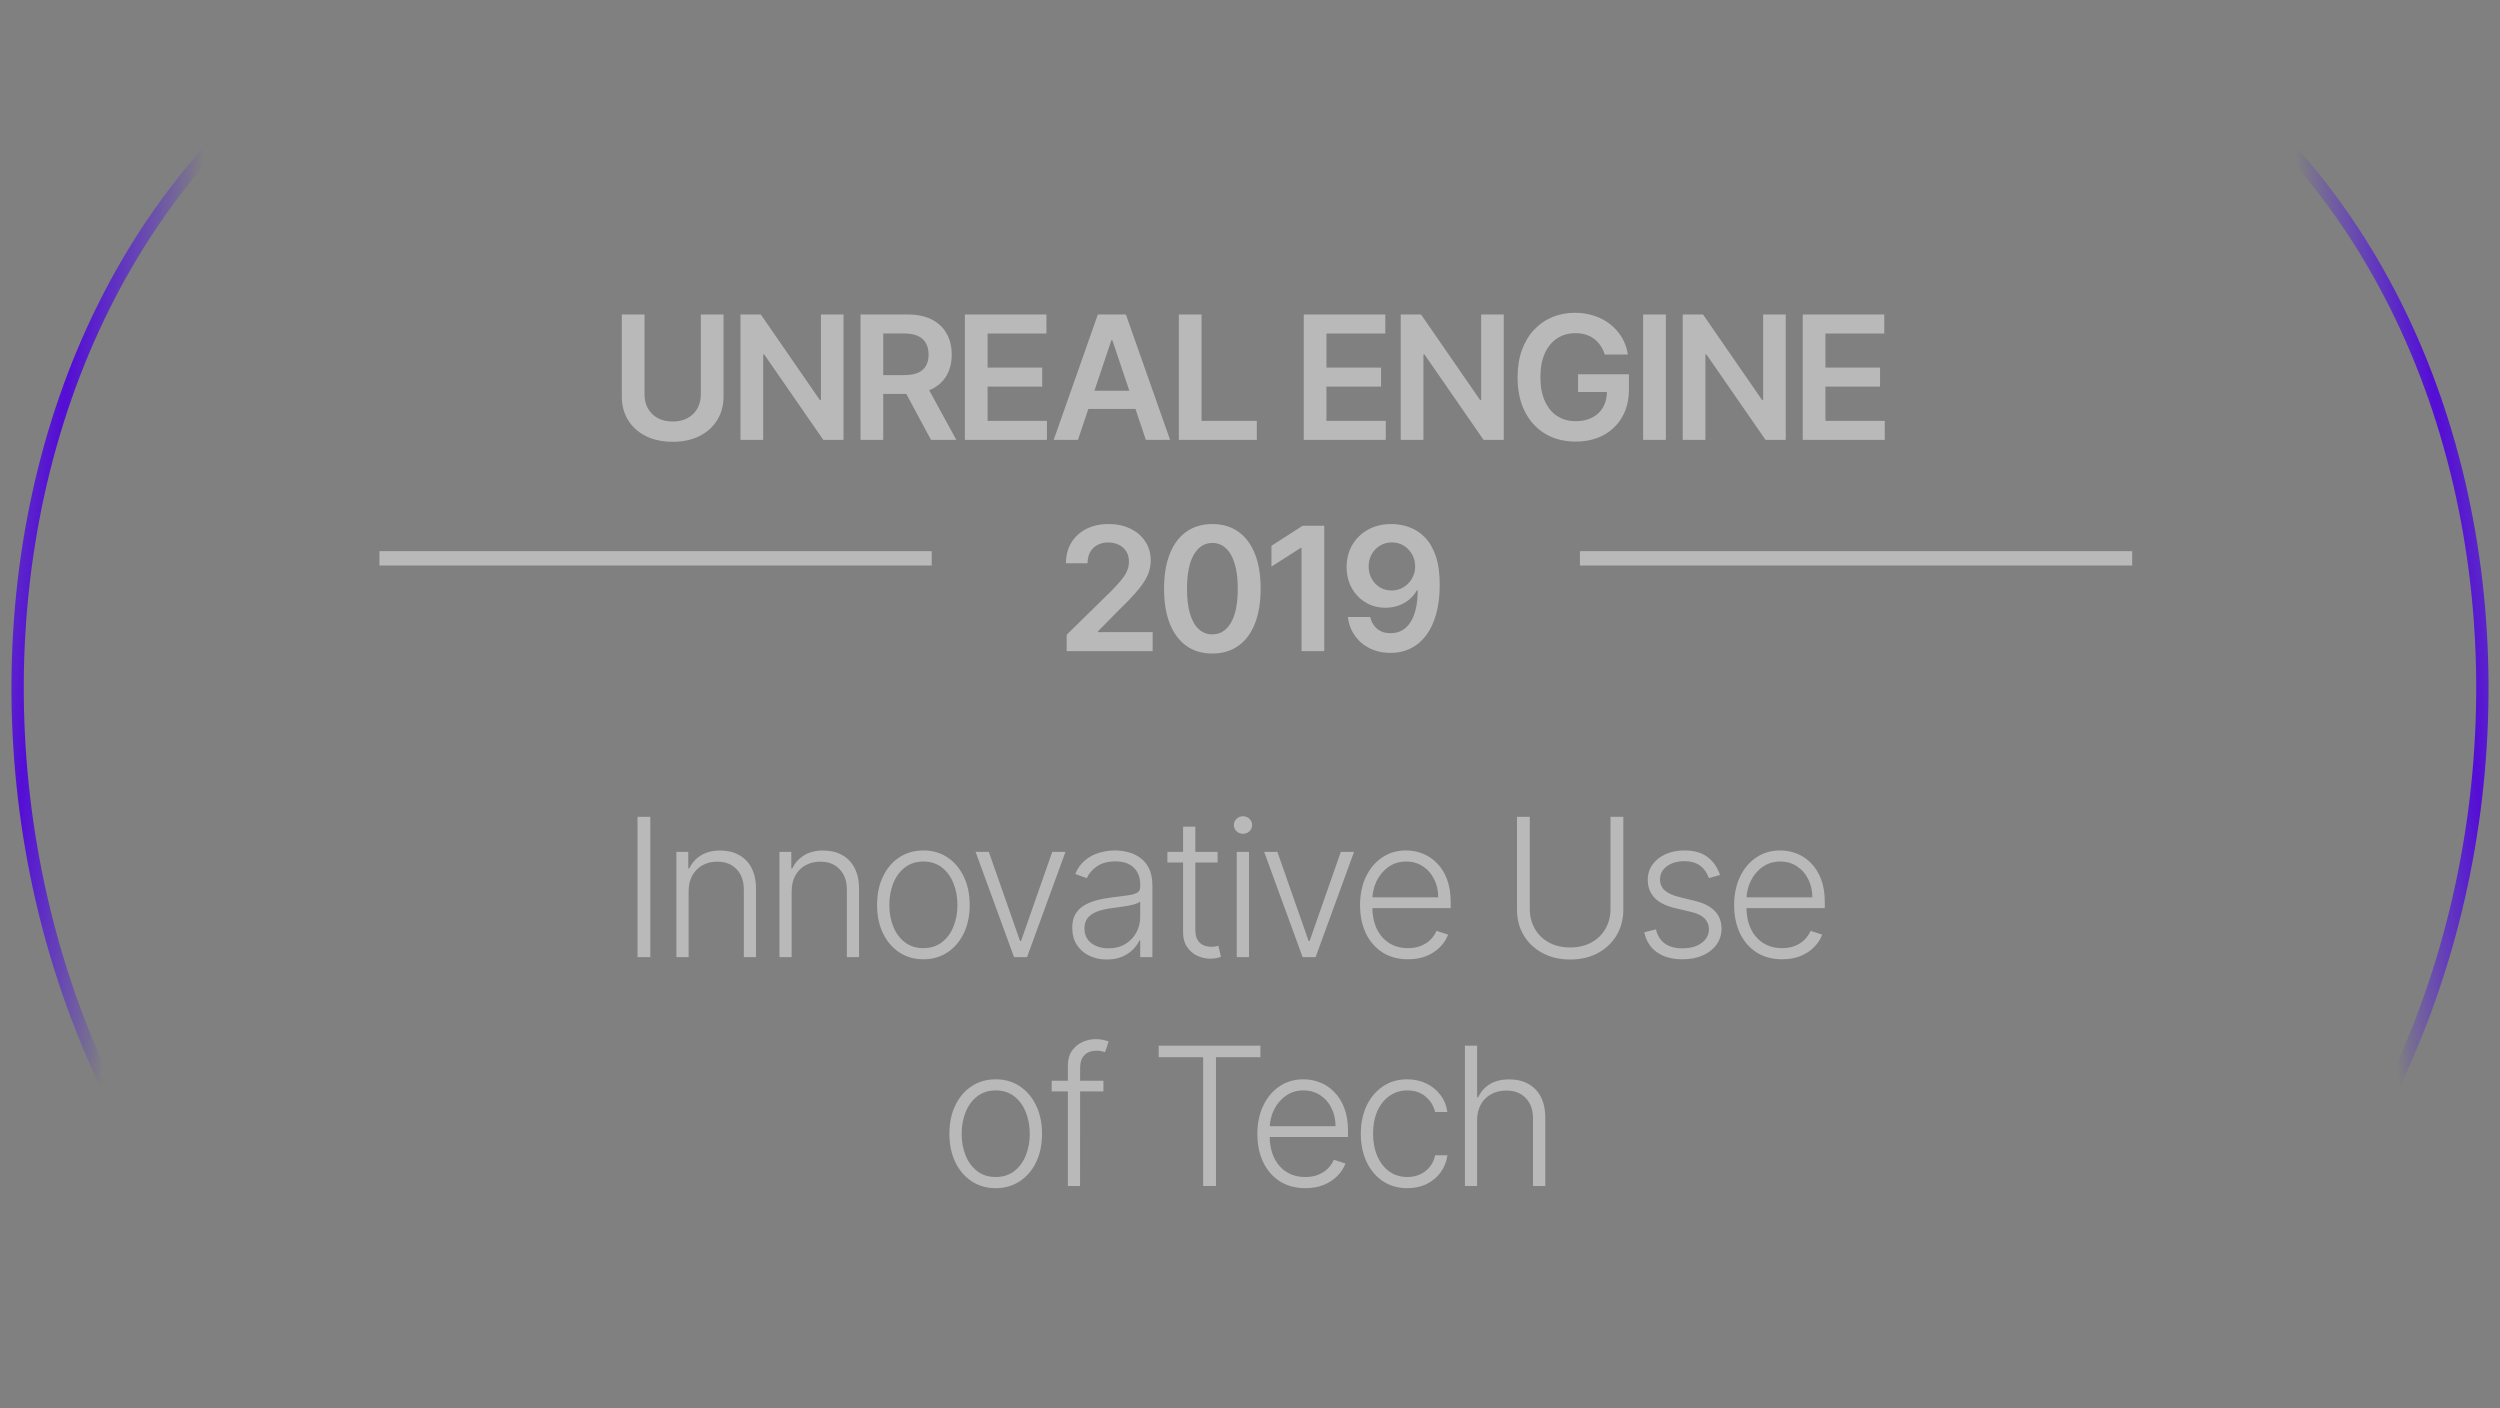 <?xml version="1.0" encoding="UTF-8"?> <svg xmlns="http://www.w3.org/2000/svg" width="142" height="80" viewBox="0 0 142 80" fill="none"><rect x="0" y="0" width="142" height="80" fill="#808080" stroke="none"/> <g opacity="0.45"> <path d="M89.74 31.714H121.109" stroke="white" stroke-width="0.816"></path> <path d="M21.552 31.714H52.92" stroke="white" stroke-width="0.816"></path> <path d="M39.807 17.863H41.097V22.516C41.097 23.026 40.977 23.475 40.736 23.862C40.497 24.249 40.161 24.552 39.727 24.77C39.294 24.985 38.787 25.093 38.208 25.093C37.626 25.093 37.118 24.985 36.684 24.77C36.251 24.552 35.915 24.249 35.676 23.862C35.437 23.475 35.318 23.026 35.318 22.516V17.863H36.608V22.408C36.608 22.705 36.673 22.969 36.803 23.201C36.935 23.433 37.12 23.615 37.359 23.747C37.598 23.877 37.881 23.942 38.208 23.942C38.534 23.942 38.817 23.877 39.056 23.747C39.297 23.615 39.483 23.433 39.612 23.201C39.742 22.969 39.807 22.705 39.807 22.408V17.863ZM47.912 17.863V24.985H46.764L43.408 20.134H43.349V24.985H42.059V17.863H43.214L46.566 22.718H46.629V17.863H47.912ZM48.877 24.985V17.863H51.548C52.095 17.863 52.554 17.958 52.925 18.148C53.298 18.338 53.58 18.605 53.77 18.948C53.962 19.289 54.058 19.686 54.058 20.141C54.058 20.598 53.961 20.994 53.766 21.33C53.574 21.664 53.29 21.922 52.914 22.106C52.539 22.287 52.077 22.377 51.53 22.377H49.628V21.306H51.356C51.676 21.306 51.938 21.262 52.142 21.174C52.346 21.083 52.497 20.952 52.594 20.781C52.694 20.607 52.744 20.394 52.744 20.141C52.744 19.888 52.694 19.673 52.594 19.494C52.495 19.313 52.343 19.176 52.139 19.084C51.935 18.989 51.672 18.941 51.349 18.941H50.167V24.985H48.877ZM52.556 21.758L54.319 24.985H52.88L51.148 21.758H52.556ZM54.805 24.985V17.863H59.437V18.945H56.096V20.878H59.197V21.96H56.096V23.904H59.465V24.985H54.805ZM61.228 24.985H59.85L62.358 17.863H63.95L66.461 24.985H65.084L63.182 19.324H63.126L61.228 24.985ZM61.273 22.193H65.029V23.229H61.273V22.193ZM66.959 24.985V17.863H68.249V23.904H71.386V24.985H66.959ZM74.053 24.985V17.863H78.685V18.945H75.343V20.878H78.445V21.96H75.343V23.904H78.713V24.985H74.053ZM85.413 17.863V24.985H84.266L80.91 20.134H80.851V24.985H79.561V17.863H80.715L84.068 22.718H84.13V17.863H85.413ZM91.15 20.137C91.092 19.95 91.012 19.782 90.91 19.633C90.81 19.483 90.69 19.354 90.548 19.247C90.409 19.14 90.249 19.061 90.068 19.007C89.888 18.951 89.691 18.924 89.477 18.924C89.095 18.924 88.754 19.02 88.455 19.212C88.156 19.405 87.92 19.688 87.749 20.061C87.58 20.432 87.495 20.884 87.495 21.417C87.495 21.955 87.58 22.411 87.749 22.784C87.918 23.157 88.153 23.441 88.455 23.636C88.756 23.828 89.106 23.924 89.505 23.924C89.867 23.924 90.18 23.855 90.444 23.716C90.711 23.577 90.916 23.38 91.059 23.125C91.203 22.867 91.275 22.566 91.275 22.22L91.567 22.266H89.634V21.257H92.523V22.113C92.523 22.722 92.394 23.25 92.134 23.695C91.874 24.14 91.517 24.483 91.063 24.724C90.609 24.963 90.087 25.082 89.498 25.082C88.842 25.082 88.266 24.935 87.77 24.641C87.276 24.344 86.89 23.923 86.612 23.378C86.336 22.831 86.198 22.182 86.198 21.431C86.198 20.856 86.279 20.343 86.441 19.89C86.606 19.438 86.835 19.055 87.13 18.739C87.424 18.422 87.77 18.181 88.166 18.016C88.563 17.849 88.994 17.766 89.46 17.766C89.854 17.766 90.221 17.824 90.562 17.94C90.903 18.053 91.206 18.215 91.47 18.426C91.736 18.637 91.956 18.888 92.127 19.178C92.299 19.467 92.411 19.787 92.464 20.137H91.15ZM94.621 17.863V24.985H93.33V17.863H94.621ZM101.43 17.863V24.985H100.282L96.926 20.134H96.867V24.985H95.577V17.863H96.732L100.084 22.718H100.147V17.863H101.43ZM102.395 24.985V17.863H107.027V18.945H103.685V20.878H106.787V21.96H103.685V23.904H107.055V24.985H102.395ZM60.587 36.985V36.053L63.06 33.629C63.296 33.391 63.493 33.178 63.651 32.993C63.809 32.807 63.927 32.628 64.006 32.454C64.085 32.28 64.124 32.094 64.124 31.897C64.124 31.673 64.073 31.48 63.971 31.32C63.869 31.158 63.729 31.033 63.55 30.945C63.372 30.857 63.169 30.812 62.942 30.812C62.708 30.812 62.502 30.861 62.326 30.959C62.15 31.054 62.013 31.189 61.916 31.365C61.821 31.542 61.773 31.751 61.773 31.995H60.546C60.546 31.543 60.649 31.15 60.855 30.816C61.061 30.482 61.345 30.224 61.707 30.04C62.071 29.857 62.488 29.766 62.959 29.766C63.437 29.766 63.856 29.855 64.218 30.034C64.58 30.212 64.86 30.457 65.059 30.767C65.261 31.078 65.362 31.433 65.362 31.831C65.362 32.098 65.311 32.36 65.209 32.617C65.107 32.875 64.927 33.16 64.67 33.473C64.415 33.786 64.057 34.165 63.595 34.61L62.368 35.858V35.907H65.47V36.985H60.587ZM68.861 37.121C68.289 37.121 67.797 36.976 67.387 36.686C66.979 36.394 66.665 35.973 66.445 35.424C66.227 34.872 66.118 34.208 66.118 33.431C66.12 32.654 66.23 31.994 66.448 31.449C66.668 30.902 66.982 30.484 67.39 30.197C67.801 29.909 68.291 29.766 68.861 29.766C69.432 29.766 69.922 29.909 70.332 30.197C70.743 30.484 71.057 30.902 71.275 31.449C71.495 31.996 71.605 32.657 71.605 33.431C71.605 34.21 71.495 34.875 71.275 35.427C71.057 35.977 70.743 36.396 70.332 36.686C69.924 36.976 69.434 37.121 68.861 37.121ZM68.861 36.032C69.306 36.032 69.658 35.813 69.915 35.375C70.175 34.934 70.305 34.286 70.305 33.431C70.305 32.865 70.246 32.39 70.127 32.005C70.009 31.62 69.842 31.331 69.626 31.136C69.411 30.939 69.156 30.84 68.861 30.84C68.419 30.84 68.069 31.061 67.811 31.501C67.554 31.939 67.424 32.583 67.422 33.431C67.419 33.999 67.476 34.477 67.592 34.864C67.71 35.251 67.877 35.543 68.093 35.74C68.308 35.935 68.565 36.032 68.861 36.032ZM75.217 29.863V36.985H73.927V31.119H73.885L72.219 32.183V31L73.989 29.863H75.217ZM79.057 29.766C79.398 29.768 79.729 29.828 80.052 29.947C80.376 30.062 80.668 30.253 80.928 30.517C81.188 30.779 81.394 31.13 81.547 31.57C81.7 32.011 81.776 32.556 81.776 33.205C81.779 33.817 81.714 34.364 81.582 34.846C81.452 35.326 81.265 35.732 81.022 36.064C80.778 36.395 80.485 36.648 80.142 36.822C79.799 36.995 79.413 37.083 78.984 37.083C78.534 37.083 78.135 36.994 77.788 36.818C77.442 36.642 77.163 36.401 76.95 36.095C76.736 35.789 76.605 35.439 76.557 35.045H77.826C77.891 35.328 78.023 35.552 78.222 35.719C78.424 35.884 78.678 35.966 78.984 35.966C79.478 35.966 79.858 35.752 80.125 35.323C80.391 34.894 80.525 34.298 80.525 33.535H80.476C80.362 33.739 80.215 33.916 80.034 34.064C79.853 34.21 79.648 34.322 79.419 34.401C79.191 34.48 78.95 34.52 78.695 34.52C78.278 34.52 77.902 34.42 77.569 34.22C77.237 34.021 76.974 33.748 76.779 33.4C76.587 33.052 76.489 32.654 76.487 32.207C76.487 31.743 76.594 31.327 76.807 30.959C77.023 30.588 77.323 30.295 77.708 30.082C78.093 29.866 78.542 29.761 79.057 29.766ZM79.06 30.809C78.81 30.809 78.584 30.87 78.382 30.993C78.183 31.114 78.025 31.278 77.909 31.487C77.796 31.693 77.739 31.924 77.739 32.179C77.741 32.432 77.798 32.661 77.909 32.868C78.023 33.074 78.177 33.237 78.372 33.358C78.569 33.479 78.794 33.539 79.046 33.539C79.234 33.539 79.409 33.503 79.572 33.431C79.734 33.359 79.875 33.26 79.996 33.132C80.119 33.002 80.214 32.855 80.281 32.69C80.351 32.526 80.384 32.352 80.382 32.169C80.382 31.925 80.324 31.7 80.208 31.494C80.094 31.288 79.938 31.122 79.739 30.997C79.541 30.872 79.316 30.809 79.06 30.809Z" fill="white"></path> </g> <path opacity="0.45" d="M36.938 46.394V54.364H36.211V46.394H36.938ZM39.113 50.628V54.364H38.42V48.386H39.093V49.324H39.156C39.296 49.018 39.514 48.773 39.809 48.589C40.108 48.402 40.476 48.309 40.914 48.309C41.316 48.309 41.669 48.393 41.973 48.562C42.279 48.728 42.516 48.973 42.685 49.297C42.856 49.621 42.942 50.02 42.942 50.492V54.364H42.249V50.535C42.249 50.044 42.112 49.656 41.837 49.371C41.564 49.086 41.199 48.943 40.739 48.943C40.425 48.943 40.147 49.01 39.903 49.145C39.659 49.28 39.466 49.475 39.323 49.729C39.183 49.981 39.113 50.28 39.113 50.628ZM44.965 50.628V54.364H44.273V48.386H44.946V49.324H45.008C45.148 49.018 45.366 48.773 45.662 48.589C45.96 48.402 46.329 48.309 46.767 48.309C47.169 48.309 47.522 48.393 47.825 48.562C48.132 48.728 48.369 48.973 48.538 49.297C48.709 49.621 48.794 50.02 48.794 50.492V54.364H48.102V50.535C48.102 50.044 47.964 49.656 47.689 49.371C47.417 49.086 47.051 48.943 46.592 48.943C46.278 48.943 45.999 49.01 45.755 49.145C45.511 49.28 45.318 49.475 45.175 49.729C45.035 49.981 44.965 50.28 44.965 50.628ZM52.449 54.488C51.932 54.488 51.476 54.357 51.079 54.095C50.684 53.833 50.376 53.471 50.153 53.009C49.929 52.545 49.818 52.009 49.818 51.402C49.818 50.79 49.929 50.252 50.153 49.787C50.376 49.32 50.684 48.957 51.079 48.698C51.476 48.436 51.932 48.305 52.449 48.305C52.965 48.305 53.42 48.436 53.814 48.698C54.209 48.96 54.517 49.323 54.74 49.787C54.966 50.252 55.079 50.79 55.079 51.402C55.079 52.009 54.968 52.545 54.744 53.009C54.521 53.471 54.211 53.833 53.814 54.095C53.42 54.357 52.965 54.488 52.449 54.488ZM52.449 53.854C52.864 53.854 53.215 53.742 53.503 53.519C53.791 53.296 54.009 52.999 54.157 52.628C54.307 52.257 54.383 51.848 54.383 51.402C54.383 50.956 54.307 50.546 54.157 50.173C54.009 49.799 53.791 49.499 53.503 49.274C53.215 49.048 52.864 48.935 52.449 48.935C52.036 48.935 51.684 49.048 51.394 49.274C51.106 49.499 50.887 49.799 50.736 50.173C50.589 50.546 50.514 50.956 50.514 51.402C50.514 51.848 50.589 52.257 50.736 52.628C50.887 52.999 51.106 53.296 51.394 53.519C51.682 53.742 52.033 53.854 52.449 53.854ZM60.519 48.386L58.336 54.364H57.597L55.414 48.386H56.165L57.939 53.449H57.994L59.768 48.386H60.519ZM62.869 54.5C62.508 54.5 62.179 54.43 61.88 54.29C61.582 54.147 61.345 53.942 61.168 53.675C60.992 53.405 60.904 53.078 60.904 52.694C60.904 52.398 60.959 52.149 61.071 51.947C61.182 51.745 61.341 51.579 61.546 51.449C61.751 51.319 61.993 51.217 62.273 51.142C62.553 51.066 62.862 51.008 63.2 50.966C63.534 50.925 63.817 50.889 64.048 50.857C64.281 50.826 64.459 50.777 64.581 50.71C64.703 50.642 64.764 50.533 64.764 50.383V50.243C64.764 49.835 64.642 49.515 64.398 49.282C64.157 49.045 63.809 48.927 63.355 48.927C62.925 48.927 62.573 49.022 62.301 49.211C62.031 49.401 61.841 49.624 61.733 49.881L61.075 49.643C61.21 49.316 61.397 49.056 61.635 48.861C61.874 48.664 62.141 48.523 62.437 48.437C62.733 48.349 63.032 48.305 63.336 48.305C63.564 48.305 63.801 48.335 64.048 48.394C64.297 48.454 64.528 48.558 64.74 48.706C64.953 48.851 65.126 49.054 65.258 49.316C65.39 49.576 65.457 49.905 65.457 50.305V54.364H64.764V53.418H64.721C64.638 53.594 64.515 53.766 64.351 53.932C64.188 54.098 63.983 54.234 63.736 54.34C63.49 54.447 63.201 54.5 62.869 54.5ZM62.962 53.865C63.331 53.865 63.65 53.784 63.919 53.62C64.189 53.457 64.397 53.24 64.542 52.97C64.69 52.698 64.764 52.398 64.764 52.072V51.208C64.712 51.257 64.625 51.301 64.503 51.34C64.384 51.379 64.245 51.414 64.087 51.445C63.931 51.474 63.775 51.498 63.62 51.519C63.464 51.54 63.324 51.558 63.2 51.574C62.862 51.615 62.574 51.68 62.336 51.768C62.097 51.856 61.914 51.978 61.787 52.134C61.66 52.287 61.596 52.484 61.596 52.725C61.596 53.089 61.726 53.37 61.985 53.57C62.245 53.767 62.57 53.865 62.962 53.865ZM69.16 48.386V48.99H66.308V48.386H69.16ZM67.199 46.955H67.895V52.803C67.895 53.052 67.938 53.248 68.024 53.391C68.109 53.531 68.221 53.631 68.359 53.69C68.496 53.747 68.643 53.776 68.798 53.776C68.889 53.776 68.967 53.771 69.032 53.76C69.097 53.747 69.154 53.734 69.203 53.721L69.351 54.348C69.283 54.374 69.2 54.397 69.102 54.418C69.003 54.441 68.881 54.453 68.736 54.453C68.482 54.453 68.237 54.397 68.001 54.286C67.767 54.174 67.575 54.008 67.425 53.788C67.274 53.567 67.199 53.293 67.199 52.967V46.955ZM70.248 54.364V48.386H70.944V54.364H70.248ZM70.602 47.359C70.459 47.359 70.337 47.311 70.236 47.215C70.135 47.117 70.084 46.999 70.084 46.861C70.084 46.724 70.135 46.607 70.236 46.511C70.337 46.412 70.459 46.363 70.602 46.363C70.745 46.363 70.867 46.412 70.968 46.511C71.069 46.607 71.12 46.724 71.12 46.861C71.12 46.999 71.069 47.117 70.968 47.215C70.867 47.311 70.745 47.359 70.602 47.359ZM76.91 48.386L74.727 54.364H73.988L71.805 48.386H72.556L74.33 53.449H74.385L76.159 48.386H76.91ZM79.975 54.488C79.417 54.488 78.934 54.358 78.527 54.099C78.12 53.837 77.804 53.475 77.581 53.013C77.361 52.549 77.251 52.014 77.251 51.41C77.251 50.808 77.361 50.274 77.581 49.807C77.804 49.337 78.112 48.97 78.504 48.706C78.898 48.438 79.353 48.305 79.869 48.305C80.194 48.305 80.506 48.364 80.807 48.484C81.108 48.6 81.378 48.781 81.617 49.025C81.858 49.266 82.049 49.571 82.189 49.939C82.329 50.305 82.399 50.738 82.399 51.239V51.581H77.729V50.97H81.691C81.691 50.586 81.613 50.241 81.457 49.935C81.304 49.627 81.09 49.383 80.815 49.204C80.543 49.025 80.227 48.935 79.869 48.935C79.491 48.935 79.157 49.036 78.869 49.239C78.581 49.441 78.356 49.708 78.192 50.04C78.031 50.372 77.95 50.736 77.947 51.13V51.496C77.947 51.97 78.029 52.385 78.192 52.741C78.358 53.094 78.593 53.367 78.897 53.562C79.2 53.757 79.559 53.854 79.975 53.854C80.257 53.854 80.505 53.81 80.718 53.721C80.933 53.633 81.113 53.515 81.259 53.367C81.406 53.217 81.518 53.052 81.593 52.873L82.251 53.087C82.16 53.339 82.011 53.571 81.803 53.784C81.598 53.996 81.342 54.168 81.033 54.297C80.727 54.425 80.374 54.488 79.975 54.488ZM91.477 46.394H92.204V51.671C92.204 52.213 92.077 52.698 91.823 53.126C91.569 53.551 91.214 53.888 90.76 54.134C90.309 54.378 89.784 54.5 89.184 54.5C88.588 54.5 88.062 54.377 87.609 54.13C87.154 53.884 86.8 53.548 86.546 53.122C86.292 52.697 86.165 52.213 86.165 51.671V46.394H86.892V51.62C86.892 52.043 86.987 52.42 87.177 52.752C87.366 53.082 87.632 53.341 87.974 53.531C88.319 53.72 88.723 53.815 89.184 53.815C89.646 53.815 90.05 53.72 90.395 53.531C90.74 53.341 91.006 53.082 91.192 52.752C91.382 52.42 91.477 52.043 91.477 51.62V46.394ZM97.698 49.698L97.064 49.877C97.001 49.698 96.913 49.536 96.799 49.39C96.685 49.245 96.536 49.13 96.351 49.044C96.17 48.959 95.944 48.916 95.674 48.916C95.27 48.916 94.938 49.012 94.678 49.204C94.419 49.396 94.289 49.643 94.289 49.947C94.289 50.204 94.377 50.413 94.554 50.573C94.733 50.732 95.008 50.857 95.379 50.951L96.281 51.173C96.782 51.295 97.157 51.488 97.406 51.752C97.658 52.017 97.783 52.349 97.783 52.749C97.783 53.086 97.69 53.386 97.503 53.648C97.317 53.91 97.056 54.116 96.721 54.266C96.389 54.414 96.004 54.488 95.565 54.488C94.982 54.488 94.501 54.357 94.122 54.095C93.743 53.83 93.5 53.449 93.394 52.951L94.059 52.788C94.145 53.143 94.312 53.411 94.561 53.593C94.813 53.775 95.144 53.865 95.554 53.865C96.013 53.865 96.38 53.763 96.655 53.558C96.93 53.35 97.067 53.091 97.067 52.78C97.067 52.538 96.987 52.336 96.826 52.173C96.665 52.007 96.421 51.885 96.095 51.807L95.118 51.574C94.599 51.449 94.215 51.252 93.966 50.982C93.717 50.712 93.593 50.377 93.593 49.978C93.593 49.648 93.682 49.359 93.861 49.11C94.04 48.859 94.286 48.661 94.6 48.519C94.914 48.376 95.272 48.305 95.674 48.305C96.222 48.305 96.659 48.429 96.986 48.678C97.315 48.925 97.552 49.265 97.698 49.698ZM101.223 54.488C100.666 54.488 100.183 54.358 99.776 54.099C99.369 53.837 99.053 53.475 98.83 53.013C98.61 52.549 98.499 52.014 98.499 51.41C98.499 50.808 98.61 50.274 98.83 49.807C99.053 49.337 99.361 48.97 99.753 48.706C100.147 48.438 100.602 48.305 101.118 48.305C101.443 48.305 101.755 48.364 102.056 48.484C102.357 48.6 102.627 48.781 102.866 49.025C103.107 49.266 103.298 49.571 103.438 49.939C103.578 50.305 103.648 50.738 103.648 51.239V51.581H98.978V50.97H102.94C102.94 50.586 102.862 50.241 102.706 49.935C102.553 49.627 102.339 49.383 102.064 49.204C101.792 49.025 101.476 48.935 101.118 48.935C100.74 48.935 100.406 49.036 100.118 49.239C99.83 49.441 99.605 49.708 99.441 50.04C99.28 50.372 99.199 50.736 99.196 51.13V51.496C99.196 51.97 99.278 52.385 99.441 52.741C99.607 53.094 99.842 53.367 100.146 53.562C100.449 53.757 100.808 53.854 101.223 53.854C101.506 53.854 101.754 53.81 101.967 53.721C102.182 53.633 102.362 53.515 102.508 53.367C102.655 53.217 102.767 53.052 102.842 52.873L103.5 53.087C103.409 53.339 103.26 53.571 103.052 53.784C102.847 53.996 102.591 54.168 102.282 54.297C101.976 54.425 101.623 54.488 101.223 54.488ZM56.557 67.488C56.041 67.488 55.584 67.357 55.187 67.095C54.793 66.833 54.484 66.471 54.261 66.009C54.038 65.545 53.926 65.009 53.926 64.402C53.926 63.79 54.038 63.252 54.261 62.787C54.484 62.32 54.793 61.957 55.187 61.698C55.584 61.436 56.041 61.305 56.557 61.305C57.073 61.305 57.528 61.436 57.923 61.698C58.317 61.96 58.626 62.323 58.849 62.787C59.075 63.252 59.187 63.79 59.187 64.402C59.187 65.009 59.076 65.545 58.853 66.009C58.63 66.471 58.32 66.833 57.923 67.095C57.528 67.357 57.073 67.488 56.557 67.488ZM56.557 66.854C56.972 66.854 57.324 66.742 57.611 66.519C57.899 66.296 58.117 65.999 58.265 65.628C58.416 65.257 58.491 64.848 58.491 64.402C58.491 63.956 58.416 63.546 58.265 63.173C58.117 62.799 57.899 62.499 57.611 62.274C57.324 62.048 56.972 61.935 56.557 61.935C56.144 61.935 55.793 62.048 55.502 62.274C55.214 62.499 54.995 62.799 54.845 63.173C54.697 63.546 54.623 63.956 54.623 64.402C54.623 64.848 54.697 65.257 54.845 65.628C54.995 65.999 55.214 66.296 55.502 66.519C55.79 66.742 56.142 66.854 56.557 66.854ZM62.674 61.386V61.99H59.736V61.386H62.674ZM60.655 67.364V60.511C60.655 60.189 60.728 59.918 60.876 59.698C61.027 59.477 61.223 59.31 61.464 59.196C61.705 59.081 61.961 59.024 62.231 59.024C62.412 59.024 62.563 59.04 62.682 59.071C62.804 59.1 62.9 59.128 62.97 59.157L62.768 59.764C62.716 59.748 62.652 59.73 62.577 59.709C62.502 59.688 62.407 59.678 62.293 59.678C61.992 59.678 61.76 59.763 61.596 59.931C61.433 60.1 61.351 60.341 61.351 60.655L61.347 67.364H60.655ZM65.814 60.048V59.394H71.592V60.048H69.067V67.364H68.339V60.048H65.814ZM74.143 67.488C73.585 67.488 73.103 67.358 72.696 67.099C72.288 66.837 71.973 66.475 71.75 66.013C71.529 65.549 71.419 65.014 71.419 64.41C71.419 63.808 71.529 63.274 71.75 62.807C71.973 62.337 72.281 61.97 72.672 61.706C73.067 61.438 73.522 61.305 74.038 61.305C74.362 61.305 74.675 61.364 74.976 61.484C75.277 61.6 75.547 61.781 75.785 62.025C76.027 62.266 76.217 62.571 76.357 62.939C76.498 63.305 76.567 63.738 76.567 64.239V64.581H71.898V63.97H75.859C75.859 63.586 75.781 63.241 75.626 62.935C75.473 62.627 75.259 62.383 74.984 62.204C74.711 62.025 74.396 61.935 74.038 61.935C73.659 61.935 73.326 62.036 73.038 62.239C72.75 62.441 72.524 62.708 72.361 63.04C72.2 63.372 72.118 63.736 72.116 64.13V64.496C72.116 64.97 72.198 65.385 72.361 65.741C72.527 66.094 72.762 66.367 73.065 66.562C73.369 66.757 73.728 66.854 74.143 66.854C74.426 66.854 74.674 66.81 74.886 66.722C75.102 66.633 75.282 66.515 75.427 66.367C75.575 66.217 75.687 66.052 75.762 65.873L76.42 66.087C76.329 66.339 76.18 66.571 75.972 66.784C75.767 66.996 75.51 67.168 75.202 67.297C74.895 67.424 74.543 67.488 74.143 67.488ZM79.936 67.488C79.401 67.488 78.936 67.354 78.539 67.087C78.144 66.82 77.838 66.454 77.62 65.99C77.402 65.525 77.293 64.996 77.293 64.402C77.293 63.803 77.404 63.27 77.624 62.803C77.847 62.336 78.156 61.97 78.55 61.706C78.945 61.438 79.402 61.305 79.924 61.305C80.323 61.305 80.685 61.383 81.01 61.538C81.334 61.691 81.601 61.908 81.811 62.188C82.024 62.466 82.157 62.79 82.212 63.161H81.511C81.439 62.824 81.264 62.536 80.986 62.297C80.711 62.056 80.361 61.935 79.936 61.935C79.554 61.935 79.217 62.039 78.924 62.246C78.631 62.451 78.401 62.738 78.235 63.106C78.072 63.472 77.99 63.896 77.99 64.379C77.99 64.864 78.07 65.293 78.231 65.667C78.392 66.038 78.618 66.328 78.908 66.539C79.201 66.749 79.544 66.854 79.936 66.854C80.2 66.854 80.441 66.805 80.659 66.706C80.88 66.605 81.064 66.462 81.212 66.278C81.362 66.094 81.463 65.874 81.515 65.62H82.216C82.164 65.981 82.036 66.302 81.831 66.585C81.628 66.865 81.365 67.086 81.041 67.247C80.719 67.408 80.351 67.488 79.936 67.488ZM83.9 63.628V67.364H83.207V59.394H83.9V62.324H83.962C84.102 62.016 84.319 61.769 84.612 61.585C84.908 61.401 85.281 61.309 85.733 61.309C86.138 61.309 86.493 61.392 86.799 61.558C87.105 61.724 87.344 61.969 87.515 62.293C87.686 62.617 87.772 63.017 87.772 63.492V67.364H87.075V63.535C87.075 63.042 86.938 62.654 86.663 62.371C86.39 62.086 86.022 61.943 85.558 61.943C85.239 61.943 84.954 62.01 84.706 62.145C84.456 62.28 84.259 62.475 84.114 62.729C83.971 62.981 83.9 63.28 83.9 63.628Z" fill="white"></path> <path d="M21.22 1C-6.252 16.576 -5.223 62.041 21.22 79.301" stroke="url(#paint0_linear_365_4665)" stroke-width="0.699"></path> <path d="M120.78 1C148.252 16.576 147.223 62.041 120.78 79.301" stroke="url(#paint1_linear_365_4665)" stroke-width="0.699"></path> <defs> <linearGradient id="paint0_linear_365_4665" x1="-1" y1="3" x2="12.057" y2="4.439" gradientUnits="userSpaceOnUse"> <stop stop-color="#4402FF" stop-opacity="0"></stop> <stop offset="0.518" stop-color="#540DD5"></stop> <stop offset="1" stop-color="#4402FF" stop-opacity="0"></stop> </linearGradient> <linearGradient id="paint1_linear_365_4665" x1="143" y1="3" x2="129.943" y2="4.439" gradientUnits="userSpaceOnUse"> <stop stop-color="#4402FF" stop-opacity="0"></stop> <stop offset="0.518" stop-color="#540DD5"></stop> <stop offset="1" stop-color="#4402FF" stop-opacity="0"></stop> </linearGradient> </defs> </svg> 